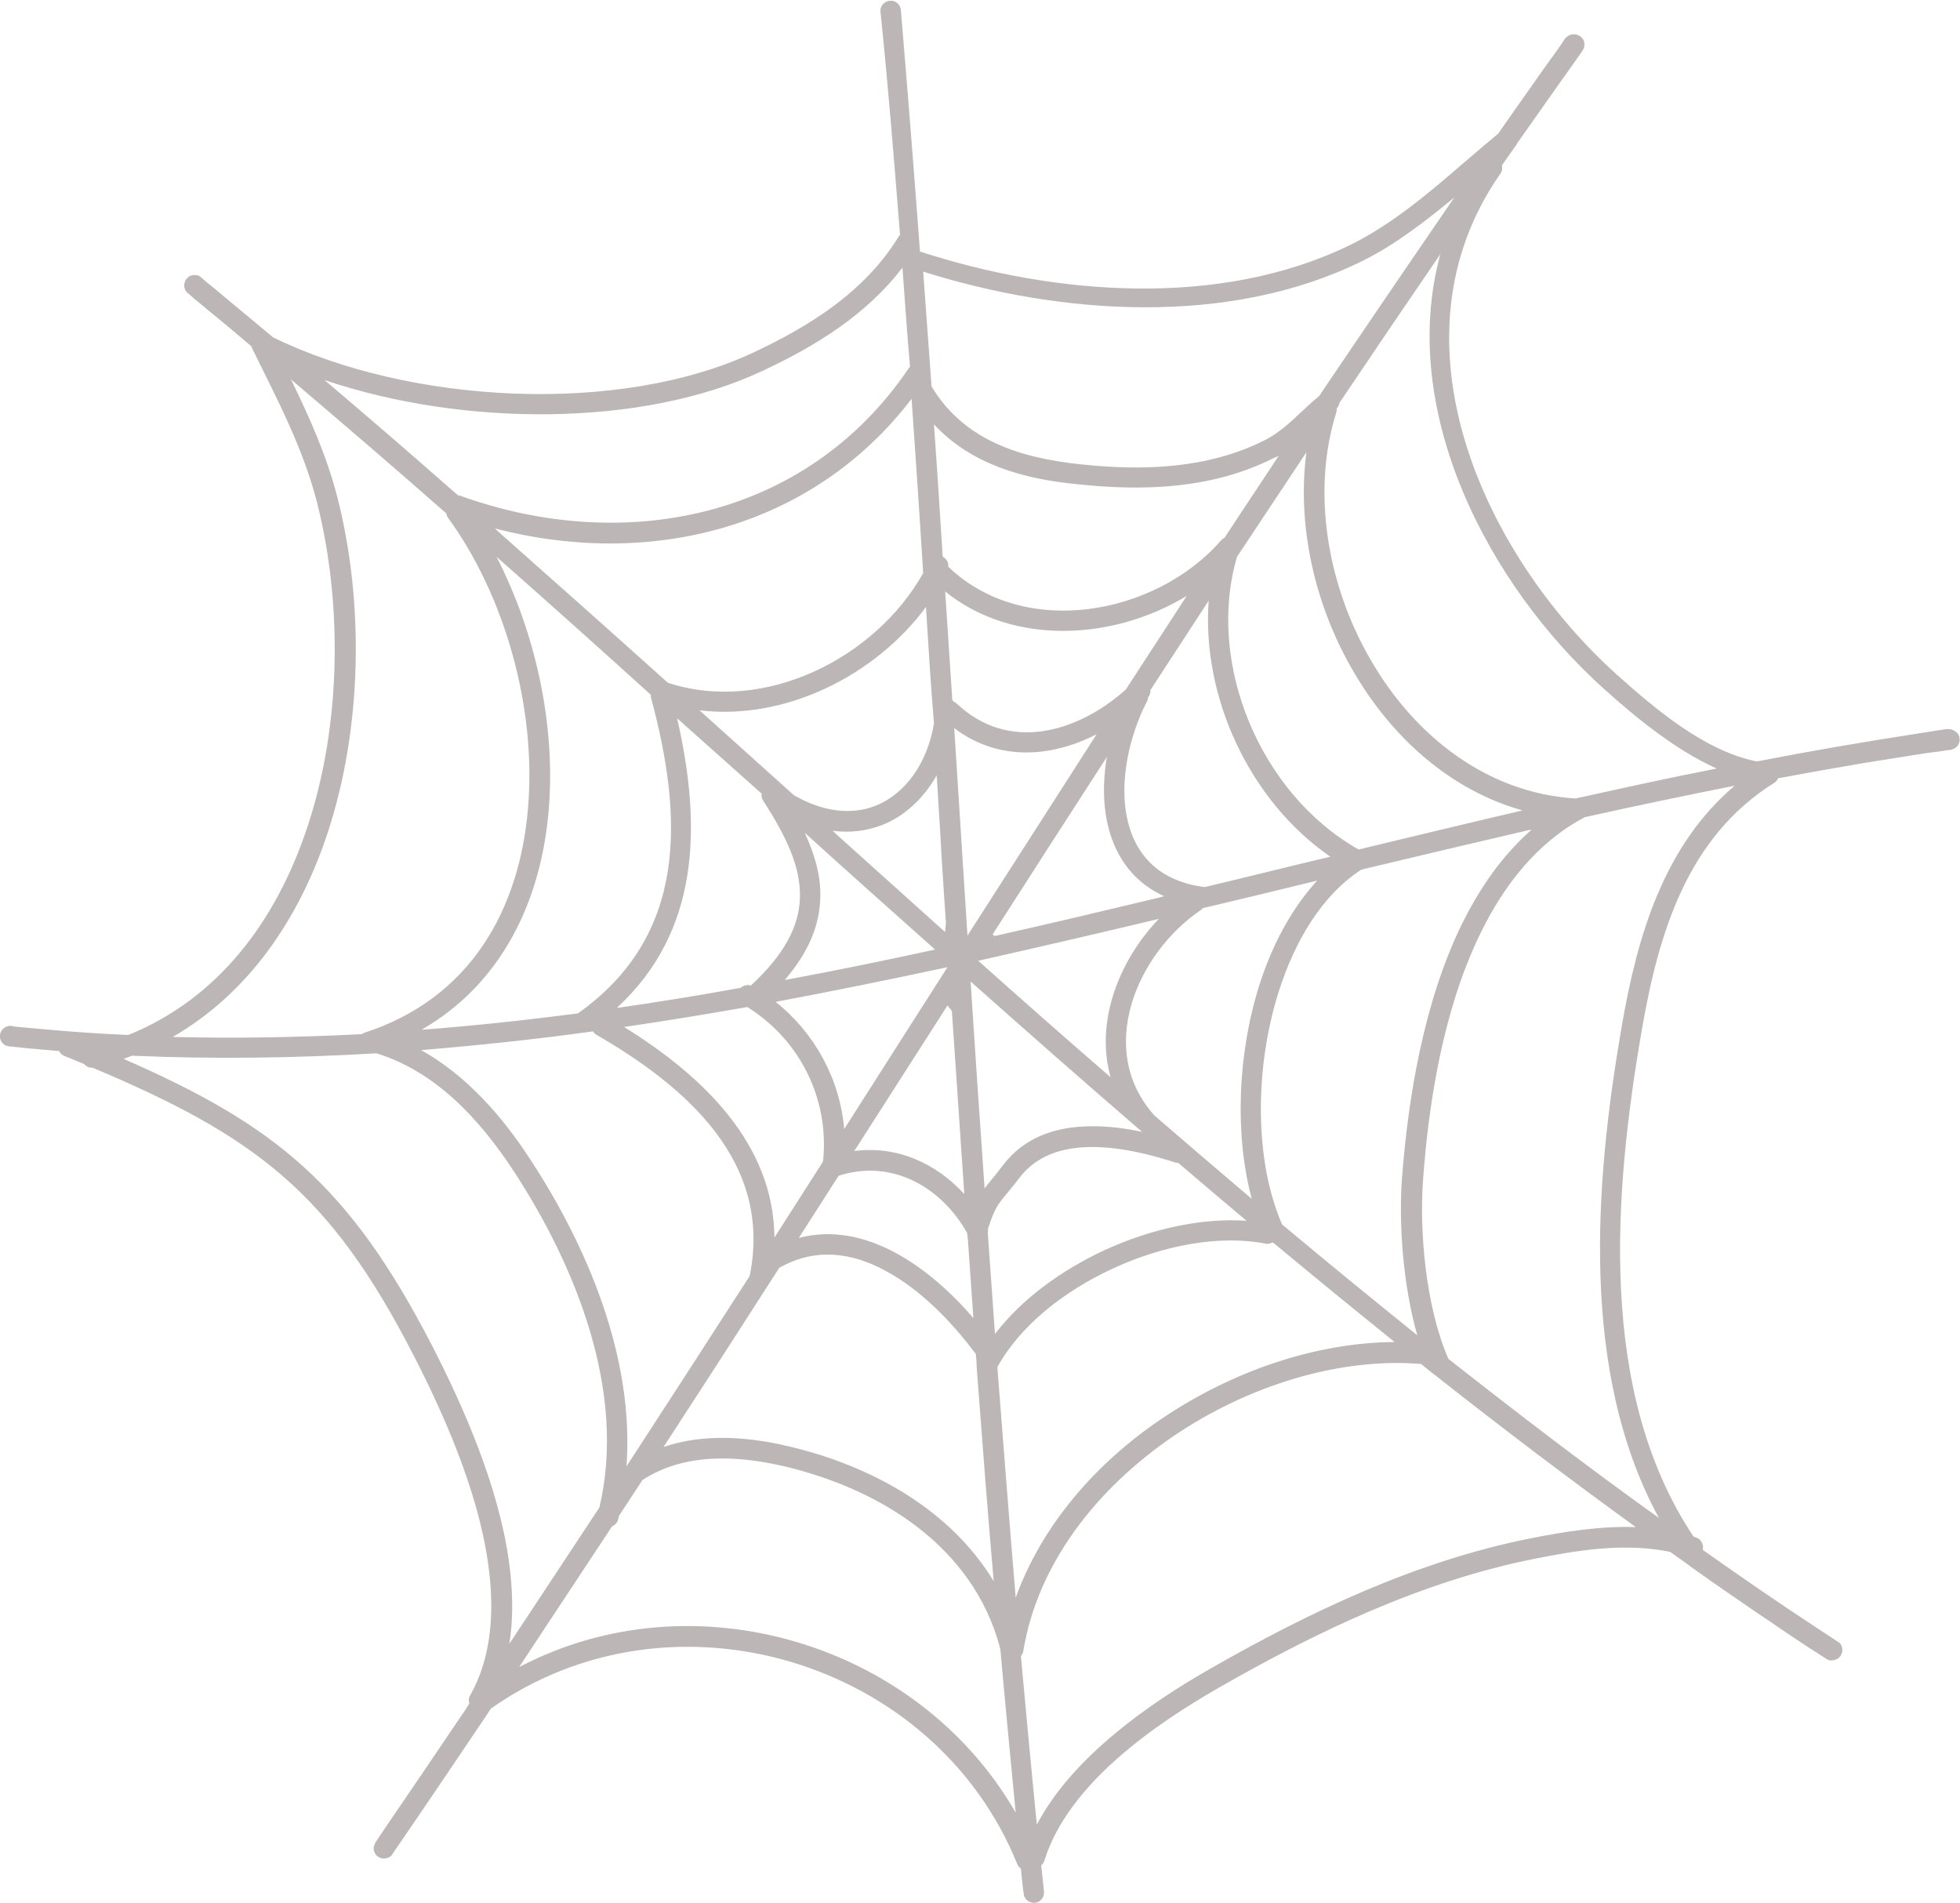 <?xml version="1.0" encoding="UTF-8" standalone="no"?><svg xmlns="http://www.w3.org/2000/svg" xmlns:xlink="http://www.w3.org/1999/xlink" fill="#000000" height="477.2" preserveAspectRatio="xMidYMid meet" version="1" viewBox="4.3 11.6 491.5 477.2" width="491.5" zoomAndPan="magnify"><g id="change1_1"><path clip-rule="evenodd" d="M369,61.1c-7.4,6.1-15,12-23.4,16.1 c-33.3,16.3-75.3,13.4-109.8,2.5c0.7,9.6,1.4,19.2,2.1,28.8c8.1,13.5,22.2,17.9,37.2,19.5c15.7,1.7,32,1.2,46.3-6 c5.4-2.7,9.1-7.4,13.7-11.1C346.3,94.3,357.6,77.7,369,61.1z M230.6,78.7c-9,11.8-21.8,19.7-35.1,25.9 c-30.2,14.2-75.2,14-109.8,2.3l0.1,0.1c11.1,9.4,22.1,18.9,33,28.5l0.4,0.3c0.2,0,0.3,0.1,0.5,0.1c40.8,14.7,86.6,6,112.3-31.7 c0.1-0.2,0.3-0.4,0.5-0.6C231.8,95.4,231.2,87,230.6,78.7z M238.5,118c0.8,11.1,1.5,22.2,2.2,33.2c1,0.5,1.5,1.5,1.4,2.5 c18.9,18.2,51.9,12.3,68.4-6.6c0.1-0.1,0.1-0.1,0.2-0.2l0,0c0.2-0.2,0.4-0.3,0.7-0.5c4.5-6.9,9.1-13.7,13.6-20.6 c-0.4,0.3-0.9,0.5-1.4,0.7c-15.3,7.7-32.5,8.3-49.2,6.5C260.7,131.7,247.7,127.9,238.5,118z M232.9,111.6 c-25.2,32.9-66.1,42.5-104.5,32.5l0.4,0.4c14.1,12.5,28.2,25,42.2,37.6l0.8,0.7c24.1,7.9,52-6.1,64-27.5 C234.9,140.7,233.9,126.1,232.9,111.6z M241.4,161.2c0.6,8.6,1.1,17.2,1.7,25.8l0,0.1c0.1,0.1,0.2,0.2,0.3,0.4 c0.3,0.1,0.6,0.3,0.9,0.6c13,12.2,30.2,7.2,42.3-3.6c5.1-7.8,10.2-15.7,15.3-23.5c-18.4,11.2-43.6,12.6-60.6-1.1L241.4,161.2z M365.5,75.3c-8.5,12.4-16.9,24.8-25.3,37.3c-0.1,0.5-0.3,1-0.7,1.4c0,0.3,0,0.7-0.1,1c-6.2,19.6-2.4,43.2,8.7,62.2 c10.9,18.8,28.9,33.2,51.2,34.6l0.6-0.1c0.3-0.1,0.6-0.2,0.9-0.2c11.3-2.5,22.6-5,34-7.2c-10.5-4.7-20.4-12.9-28.2-19.9 C377.3,158.1,354.8,114.4,365.5,75.3z M236.5,163.8c-12.8,17.3-35.4,28.5-56.8,25.9c7.9,7.1,15.8,14.2,23.7,21.3 c7.5,4.3,14.5,4.9,20.3,2.7c7.7-3,13.2-10.9,14.8-20.7C237.7,183.2,237.1,173.5,236.5,163.8z M331.9,125 c-5.8,8.7-11.6,17.5-17.4,26.2c-7.8,26.6,5.7,59.4,30.5,73.4c13.7-3.3,27.4-6.6,41.1-9.8c-18.2-5.1-32.9-18.4-42.5-35 C333.9,163.2,329.5,143.2,331.9,125z M307.4,162.2c-4.9,7.5-9.7,14.9-14.6,22.4c0,0.6-0.1,1.3-0.6,1.8c0,0.4-0.1,0.7-0.3,1.1 c-8.8,17.2-9.6,43.5,14.4,46.5c0.1,0,0.1,0,0.2,0c10.5-2.5,20.9-5.1,31.4-7.6C317.6,212.4,305.6,186.3,307.4,162.2z M239.2,206 c-3.3,5.8-8.1,10.3-13.8,12.5c-3.7,1.4-7.8,2-12.3,1.4l1.6,1.5c8.9,8,17.7,15.9,26.6,23.9l0.2-2.3c-0.5-7.4-1-14.8-1.4-22.2 L239.2,206z M243.6,194.4c1.1,17.2,2.2,34.5,3.3,51.7l0,0.1c10.8-16.8,21.6-33.7,32.4-50.5c-11.5,5.9-24.8,6.8-35.8-1.6 L243.6,194.4z M281.8,201.5c-9.6,14.8-19.1,29.6-28.6,44.4l0.5,0.4c13.9-3.1,27.7-6.4,41.5-9.7l1-0.3 c-13.4-6.1-16.8-20.8-14.3-35.1L281.8,201.5z M206.1,220.4c2.6,5.7,4.1,11,3.9,16.4c-0.2,6.7-2.8,13.4-8.9,20.5l0.7-0.1 c12.3-2.3,24.6-4.8,36.9-7.5l0.1,0C227.8,239.9,216.9,230.2,206.1,220.4z M174.1,191.7c6.2,27.1,5.7,53.4-15.1,72.6l0.9-0.1 c4.8-0.7,9.5-1.4,14.3-2.2c5.1-0.8,10.1-1.7,15.2-2.6l0.6-0.1c0.7-0.6,1.7-0.9,2.6-0.6c8.4-7.8,12.1-14.8,12.3-22.1 c0.2-7.7-3.5-15.4-9.2-24.2c-0.4-0.6-0.5-1.2-0.4-1.8C188.2,204.3,181.2,198,174.1,191.7z M128.8,151.2c9.7,18.8,14.9,42,13.1,63.5 c-1.9,22.7-11.7,43.5-31.9,55.1c13.1-1,26.1-2.4,39.2-4.1l0,0c27.6-19.5,26.4-49.1,18.4-79c-0.1-0.3-0.1-0.6-0.1-0.9l-1.1-1 C153.9,173.5,141.4,162.3,128.8,151.2L128.8,151.2z M77.2,106.6c4.7,9.6,9,19.2,11.7,29.7c6.6,25.7,6.5,57.6-2.7,84.9 c-7.1,21.1-19.7,39.5-38.6,50.4c15.8,0.4,31.6,0.1,47.4-0.7c0.2-0.1,0.4-0.2,0.5-0.3c26.9-8.6,39.1-31.2,41.2-56.3 c2.2-25.5-6-53.6-20-72.8c-0.3-0.4-0.4-0.8-0.5-1.2l-0.7-0.6c-12.5-11-25.1-21.8-37.8-32.6L77.2,106.6z M294.9,242 c-15.1,3.6-30.2,7.1-45.3,10.5c11,9.8,22.1,19.6,33.2,29.2C278.9,267.9,284.8,252.5,294.9,242z M241.9,254.1 c-14.4,3.1-28.7,6-43.1,8.7c9.9,7.9,16.1,19.4,17.2,31.9C224.6,281.2,233.2,267.7,241.9,254.1z M247.7,257.7 c1.1,17.3,2.3,34.6,3.5,51.9c1-1.4,2.4-2.9,4.5-5.7c5.4-7.2,13.4-9.8,21.9-9.9c4.4-0.1,8.9,0.5,13.1,1.4 C276.3,283,262,270.4,247.7,257.7z M241.9,263.7c-7.6,11.9-15.2,23.7-22.8,35.6l-0.6,0.9c10.6-1.4,20.5,3,27.6,10.8l-0.1-1.6 c-1-14.8-2-29.5-3-44.3L241.9,263.7z M331.3,233.2c-8.2,2-16.4,4-24.5,5.9l-0.9,0.2c-0.1,0.2-0.3,0.3-0.5,0.5 c-16.1,10.9-26.4,35.1-11.6,51.5c0,0,0.1,0.1,0.1,0.1c8.1,7,16.2,13.9,24.3,20.8c-4.3-16-3.6-36.2,1.9-53.6 c3.2-10.1,8.1-19.2,14.5-26.2L331.3,233.2z M191.7,264.1c-10.3,1.8-20.6,3.5-30.9,5c20,12.4,37.5,29.4,37.7,52.8 c4-6.2,7.9-12.4,11.9-18.6c0.1-0.2,0.2-0.4,0.3-0.6C212.3,287.2,204.9,272.3,191.7,264.1z M246.8,320.7 c-6.5-11.5-18.9-18.6-32.2-14.3c-3.3,5.2-6.7,10.4-10,15.6c8.3-2.2,16.6-0.4,24.2,3.7c7.3,3.9,14.1,10,19.6,16.4l-0.1-1.3 c-0.4-6.2-0.9-12.3-1.3-18.5L246.8,320.7z M299.8,303.2c-0.2,0-0.5-0.1-0.7-0.1c-6.2-2-14-4-21.4-3.9c-6.9,0.1-13.5,2-17.9,7.9 c-4.7,6.2-5.4,5.5-7.7,12.4c0,0.1-0.1,0.2-0.1,0.2c0.1,0.3,0.1,0.7,0,1c0.6,8.5,1.2,16.9,1.8,25.4c6.6-8.7,16.6-16,27.6-21.1 c11.6-5.3,24.4-8.1,35.5-7.3C311.2,312.9,305.5,308.1,299.8,303.2z M387.8,219.7c-13.8,3.2-27.7,6.5-41.5,9.8l-0.7,0.2 c-9.7,6.3-16.5,17.6-20.6,30.4c-6.2,19.5-6.1,42.7,0.8,58.5c11.2,9.4,22.5,18.6,33.9,27.8c-3.6-12.7-4.7-28.2-3.8-39.8 c1.5-19.3,5.3-43.3,14.8-62.9c4.5-9.2,10.2-17.5,17.6-24L387.8,219.7z M153,270.2c-14.3,2-28.7,3.5-43.1,4.7 c11.3,6.3,20.2,16.4,27.3,27.3c14.4,21.9,26.2,49.9,24.2,77c0,0,0.1-0.1,0.1-0.1l0,0l0.6-0.9c10-15.4,20-30.8,29.9-46.2l0.3-0.5 c5.8-28.5-15.8-47.4-38.7-60.6C153.4,270.7,153.2,270.5,153,270.2z M439.3,208.6c-12.5,2.5-25.1,5.1-37.6,7.9 c-11.9,6.3-20.2,16.9-26.2,29.2c-9.3,19.1-12.9,42.3-14.3,61.1c-1.1,13.5,0.7,32.7,6.3,45.5c17.4,13.7,34.9,27.1,52.8,39.9 c-19.9-36.5-16.1-84.2-9.3-123.4C414.9,246.1,421.6,223.6,439.3,208.6z M249,351.1c-5.8-7.8-13.7-16.1-22.7-20.9 c-8.3-4.5-17.5-5.9-26.6-0.7c-9.6,15-19.3,30-29,44.9c10-3.4,21.2-2.6,31.6-0.1c20.7,4.9,40.4,15.9,51.2,33.8l-0.1-1 c-1.5-17.2-2.8-34.4-4.1-51.6l-0.1-1.4C249.2,353.1,249.1,352.1,249,351.1z M323.4,323.1c-0.5,0.3-1.2,0.5-1.9,0.3 c-11.3-2.2-25.4,0.4-38,6.2c-12.4,5.7-23.4,14.4-29.1,24.8c1.5,19.3,3,38.6,4.6,57.8c6.5-18,19.9-33.6,36.5-44.8 c17.7-12,38.8-19.2,58.5-19.3l-0.7-0.6c-9.8-7.9-19.5-15.8-29.2-23.9L323.4,323.1z M98.7,275.7c-20.3,1.2-40.7,1.5-61.3,0.6 c-0.7,0.3-1.4,0.5-2.1,0.8c38.2,16.7,56.6,31.7,77.4,72c7.7,15,16.5,34.8,19.2,53.8c1,7.2,1.2,14.3,0.1,20.9l1-1.5 c7-10.6,14-21.2,21-31.8l0.6-0.9c6.9-29.1-6-60.8-21.7-84.7C124.5,292.2,113.6,280.3,98.7,275.7z M255,424.5 c-6.8-25.1-29.7-39.4-53.8-45.2c-12-2.8-25.2-3.5-35.8,3.4c-2,3-3.9,6-5.9,9c-0.1,0.3-0.1,0.6-0.2,0.9c-0.2,0.8-0.8,1.4-1.5,1.7 l-0.6,0.9c-7.4,11.2-14.8,22.4-22.2,33.6l-0.5,0.8c43.7-23,100.1-6,124.5,36.5l0,0c-1.3-13.5-2.6-27-3.8-40.5L255,424.5z M360.7,353.6c-20.5-1.7-43.5,5.4-62.3,18.2c-19,13-33.9,31.8-37.5,53.8c-0.1,0.5-0.3,0.9-0.6,1.2c1.3,14.1,2.6,28.2,4,42.3 c8.9-17,28.4-30.5,43.5-39.1c25-14.3,51.6-26.9,79.9-32.6c9-1.8,17.9-3.2,26.8-2.9c-17.1-12.4-34-25.2-50.7-38.4 c-0.1-0.1-0.2-0.1-0.3-0.2l-0.5-0.4c-0.5-0.4-1.1-0.9-1.6-1.3L360.7,353.6z M230,70.5c-0.1,0.1-0.3,0.3-0.4,0.5 c-8.4,13.7-22.1,22.3-36.4,29c-33.5,15.7-86,13-120.4-3.8l-0.6-0.5c-4-3.3-7.9-6.6-11.9-9.9c-1.3-1.1-2.6-2.2-4-3.3 c-0.3-0.2-0.5-0.4-0.8-0.7c-0.3-0.2-0.5-0.4-0.8-0.7c-0.1-0.1-0.2-0.1-0.3-0.2c-0.3-0.2-0.6-0.3-0.9-0.3c-0.7-0.1-1.4,0-1.9,0.4 c-0.2,0.2-0.4,0.4-0.6,0.6c-0.1,0.2-0.3,0.4-0.3,0.6c-0.1,0.3-0.2,0.5-0.2,0.8c0,0.3,0,0.6,0.1,0.9c0.1,0.4,0.3,0.7,0.6,1 c0.1,0.1,0.1,0.1,0.2,0.2c0.3,0.2,0.5,0.4,0.8,0.7c0.3,0.2,0.5,0.4,0.8,0.7c1.9,1.5,3.7,3.1,5.6,4.6c2.9,2.4,5.8,4.8,8.7,7.3 l0.1,0.1c0,0.2,0.1,0.4,0.2,0.6c6.2,12.6,12.7,24.8,16.2,38.5c6.3,24.8,6.3,55.6-2.6,81.9c-7.7,22.9-22,42.4-44.7,51.6l-0.3,0 c-6.5-0.3-12.9-0.7-19.4-1.3c-2.3-0.2-4.5-0.4-6.8-0.6c-0.6-0.1-1.3-0.1-1.9-0.2c-0.2,0-0.3,0-0.5-0.1c-0.2,0-0.5-0.1-0.7-0.1 c-0.3,0-0.7,0.1-1,0.2c-0.6,0.3-1.2,0.8-1.4,1.4c-0.1,0.2-0.2,0.5-0.2,0.8c0,0.2,0,0.5,0,0.7c0.1,0.3,0.2,0.5,0.3,0.8 c0.2,0.3,0.4,0.5,0.6,0.7c0.3,0.3,0.7,0.4,1.1,0.5c0.2,0.1,0.5,0.1,0.7,0.1c0.3,0,0.6,0.1,1,0.1c1.3,0.1,2.6,0.3,3.9,0.4 c2.3,0.2,4.5,0.4,6.8,0.6l0.4,0c0.3,0.6,0.7,1,1.4,1.3c1.7,0.7,3.3,1.3,4.9,2c0.5,0.6,1.3,1,2.1,0.9c40.8,17.2,59.5,31.2,80.5,72.1 c7.5,14.6,16.1,33.8,18.7,52.2c1.7,11.9,0.9,23.5-4.5,33.1c-0.4,0.6-0.4,1.3-0.2,2l-0.8,1.3c-3.8,5.6-7.5,11.1-11.3,16.7 c-2,2.9-4,5.9-6,8.8c-1.2,1.8-2.4,3.5-3.6,5.3c-0.4,0.6-0.8,1.2-1.2,1.8c-0.2,0.3-0.4,0.6-0.6,0.9c-0.1,0.2-0.2,0.4-0.3,0.6 c-0.1,0.3-0.2,0.6-0.2,1c0,0.3,0.1,0.6,0.2,0.9c0.1,0.3,0.3,0.5,0.4,0.7c0.2,0.2,0.4,0.4,0.6,0.5c0.2,0.1,0.5,0.2,0.7,0.3 c0.6,0.2,1.3,0.1,1.9-0.2c0.3-0.1,0.5-0.3,0.7-0.5c0.1-0.1,0.2-0.2,0.2-0.3c0.2-0.3,0.4-0.6,0.6-0.9c0.8-1.2,1.6-2.3,2.4-3.5 c7-10.2,13.9-20.5,20.8-30.7l0.9-1.4C173,407.9,238.8,428,259.4,479c0.2,0.5,0.5,0.8,0.9,1.1c0.2,2.1,0.4,4.2,0.7,6.3 c0.1,1.4,1.4,2.4,2.8,2.3c1.4-0.1,2.4-1.4,2.3-2.8c-0.2-2.2-0.5-4.4-0.7-6.6c0.4-0.3,0.6-0.7,0.8-1.2c6-19.3,27.9-34.3,44.2-43.6 c24.5-14,50.6-26.4,78.4-32c11.5-2.3,22.9-4.1,34.3-1.8l0.7,0.5c1.1,0.8,2.3,1.6,3.4,2.4l0.8,0.6c0,0,0.1,0.1,0.1,0.1l0.7,0.5 c5.6,4,11.3,7.9,17,11.8c2.9,1.9,5.7,3.9,8.6,5.8c1.7,1.1,3.4,2.3,5.2,3.4c0.6,0.4,1.2,0.8,1.7,1.1c0.3,0.2,0.6,0.4,0.9,0.6 c0.2,0.1,0.4,0.2,0.6,0.3c0.3,0.1,0.6,0.2,1,0.1c0.3,0,0.6-0.1,0.9-0.2c0.3-0.1,0.5-0.3,0.7-0.4c0.2-0.2,0.3-0.4,0.5-0.6 c0.1-0.2,0.2-0.5,0.3-0.7c0.2-0.6,0.1-1.3-0.2-1.9c-0.1-0.3-0.3-0.5-0.6-0.7c-0.1-0.1-0.2-0.1-0.3-0.2c-0.3-0.2-0.6-0.4-0.9-0.6 c-1.2-0.8-2.3-1.5-3.5-2.3c-9.8-6.4-19.5-13.1-29-19.8l-0.3-0.2l-0.1-0.1c0.3-1.3-0.4-2.7-1.7-3.1c-0.2-0.1-0.4-0.1-0.6-0.2 c-24.2-36.2-20-86.4-13-127c4.2-24.2,11.3-48.3,33.2-62c0.5-0.3,0.8-0.7,1-1.2l0.8-0.1c6.9-1.3,13.8-2.5,20.8-3.7 c3.8-0.6,7.5-1.2,11.3-1.8c2.5-0.4,5-0.8,7.6-1.1c0.6-0.1,1.3-0.2,1.9-0.3c0.3,0,0.6-0.1,0.9-0.1c0.1,0,0.2,0,0.3-0.1 c0.4-0.1,0.7-0.3,1-0.5c0.6-0.5,1-1.3,0.9-2.1c0-0.3-0.1-0.5-0.1-0.7c-0.1-0.2-0.2-0.5-0.4-0.7c-0.2-0.2-0.4-0.4-0.7-0.6 c-0.3-0.2-0.6-0.3-0.9-0.4c-0.2,0-0.4-0.1-0.6-0.1c-0.1,0-0.2,0-0.4,0c-0.3,0-0.6,0.1-0.9,0.1c-0.6,0.1-1.3,0.2-1.9,0.3 c-1.9,0.3-3.8,0.6-5.7,0.9c-12.9,2-25.8,4.2-38.6,6.7l-0.7,0.1c-13.1-2.6-25.6-13.3-35-21.7c-33.5-30.1-58.3-84-29.3-125.6 c0.5-0.6,0.6-1.4,0.4-2.1c1.1-1.6,2.2-3.1,3.3-4.7c0.2-0.2,0.3-0.4,0.4-0.6l0.1-0.2c3.7-5.2,7.3-10.4,11-15.6 c1.2-1.7,2.5-3.5,3.7-5.2c0.4-0.6,0.8-1.2,1.2-1.7c0.2-0.3,0.4-0.6,0.6-0.9c0-0.1,0.1-0.1,0.1-0.2c0.2-0.3,0.3-0.6,0.3-0.9 c0.1-0.7-0.1-1.5-0.6-2c-0.2-0.2-0.4-0.4-0.6-0.5c-0.2-0.1-0.4-0.2-0.7-0.3c-0.3-0.1-0.6-0.1-0.9-0.1c-0.3,0-0.6,0.1-0.9,0.2 c-0.3,0.1-0.6,0.4-0.9,0.6c-0.1,0.1-0.1,0.2-0.2,0.2c-0.2,0.3-0.4,0.6-0.6,0.9c-0.2,0.3-0.4,0.6-0.6,0.9c-0.8,1.2-1.6,2.3-2.5,3.5 c-1.4,2-2.9,4-4.3,6.1c-2.9,4-5.7,8.1-8.6,12.2l-0.2,0.3c-11.8,9.7-23.4,21.2-37.1,27.9c-32.7,16-74.2,12.6-107.8,1.7 c0,0-0.1,0-0.1,0c-1.5-20.2-3.1-40.4-4.8-60.6c-0.1-1.4-1.4-2.5-2.8-2.3c-1.4,0.1-2.5,1.4-2.3,2.8C227,32.9,228.5,51.7,230,70.5z" fill="#bcb6b6" fill-rule="evenodd"/></g></svg>